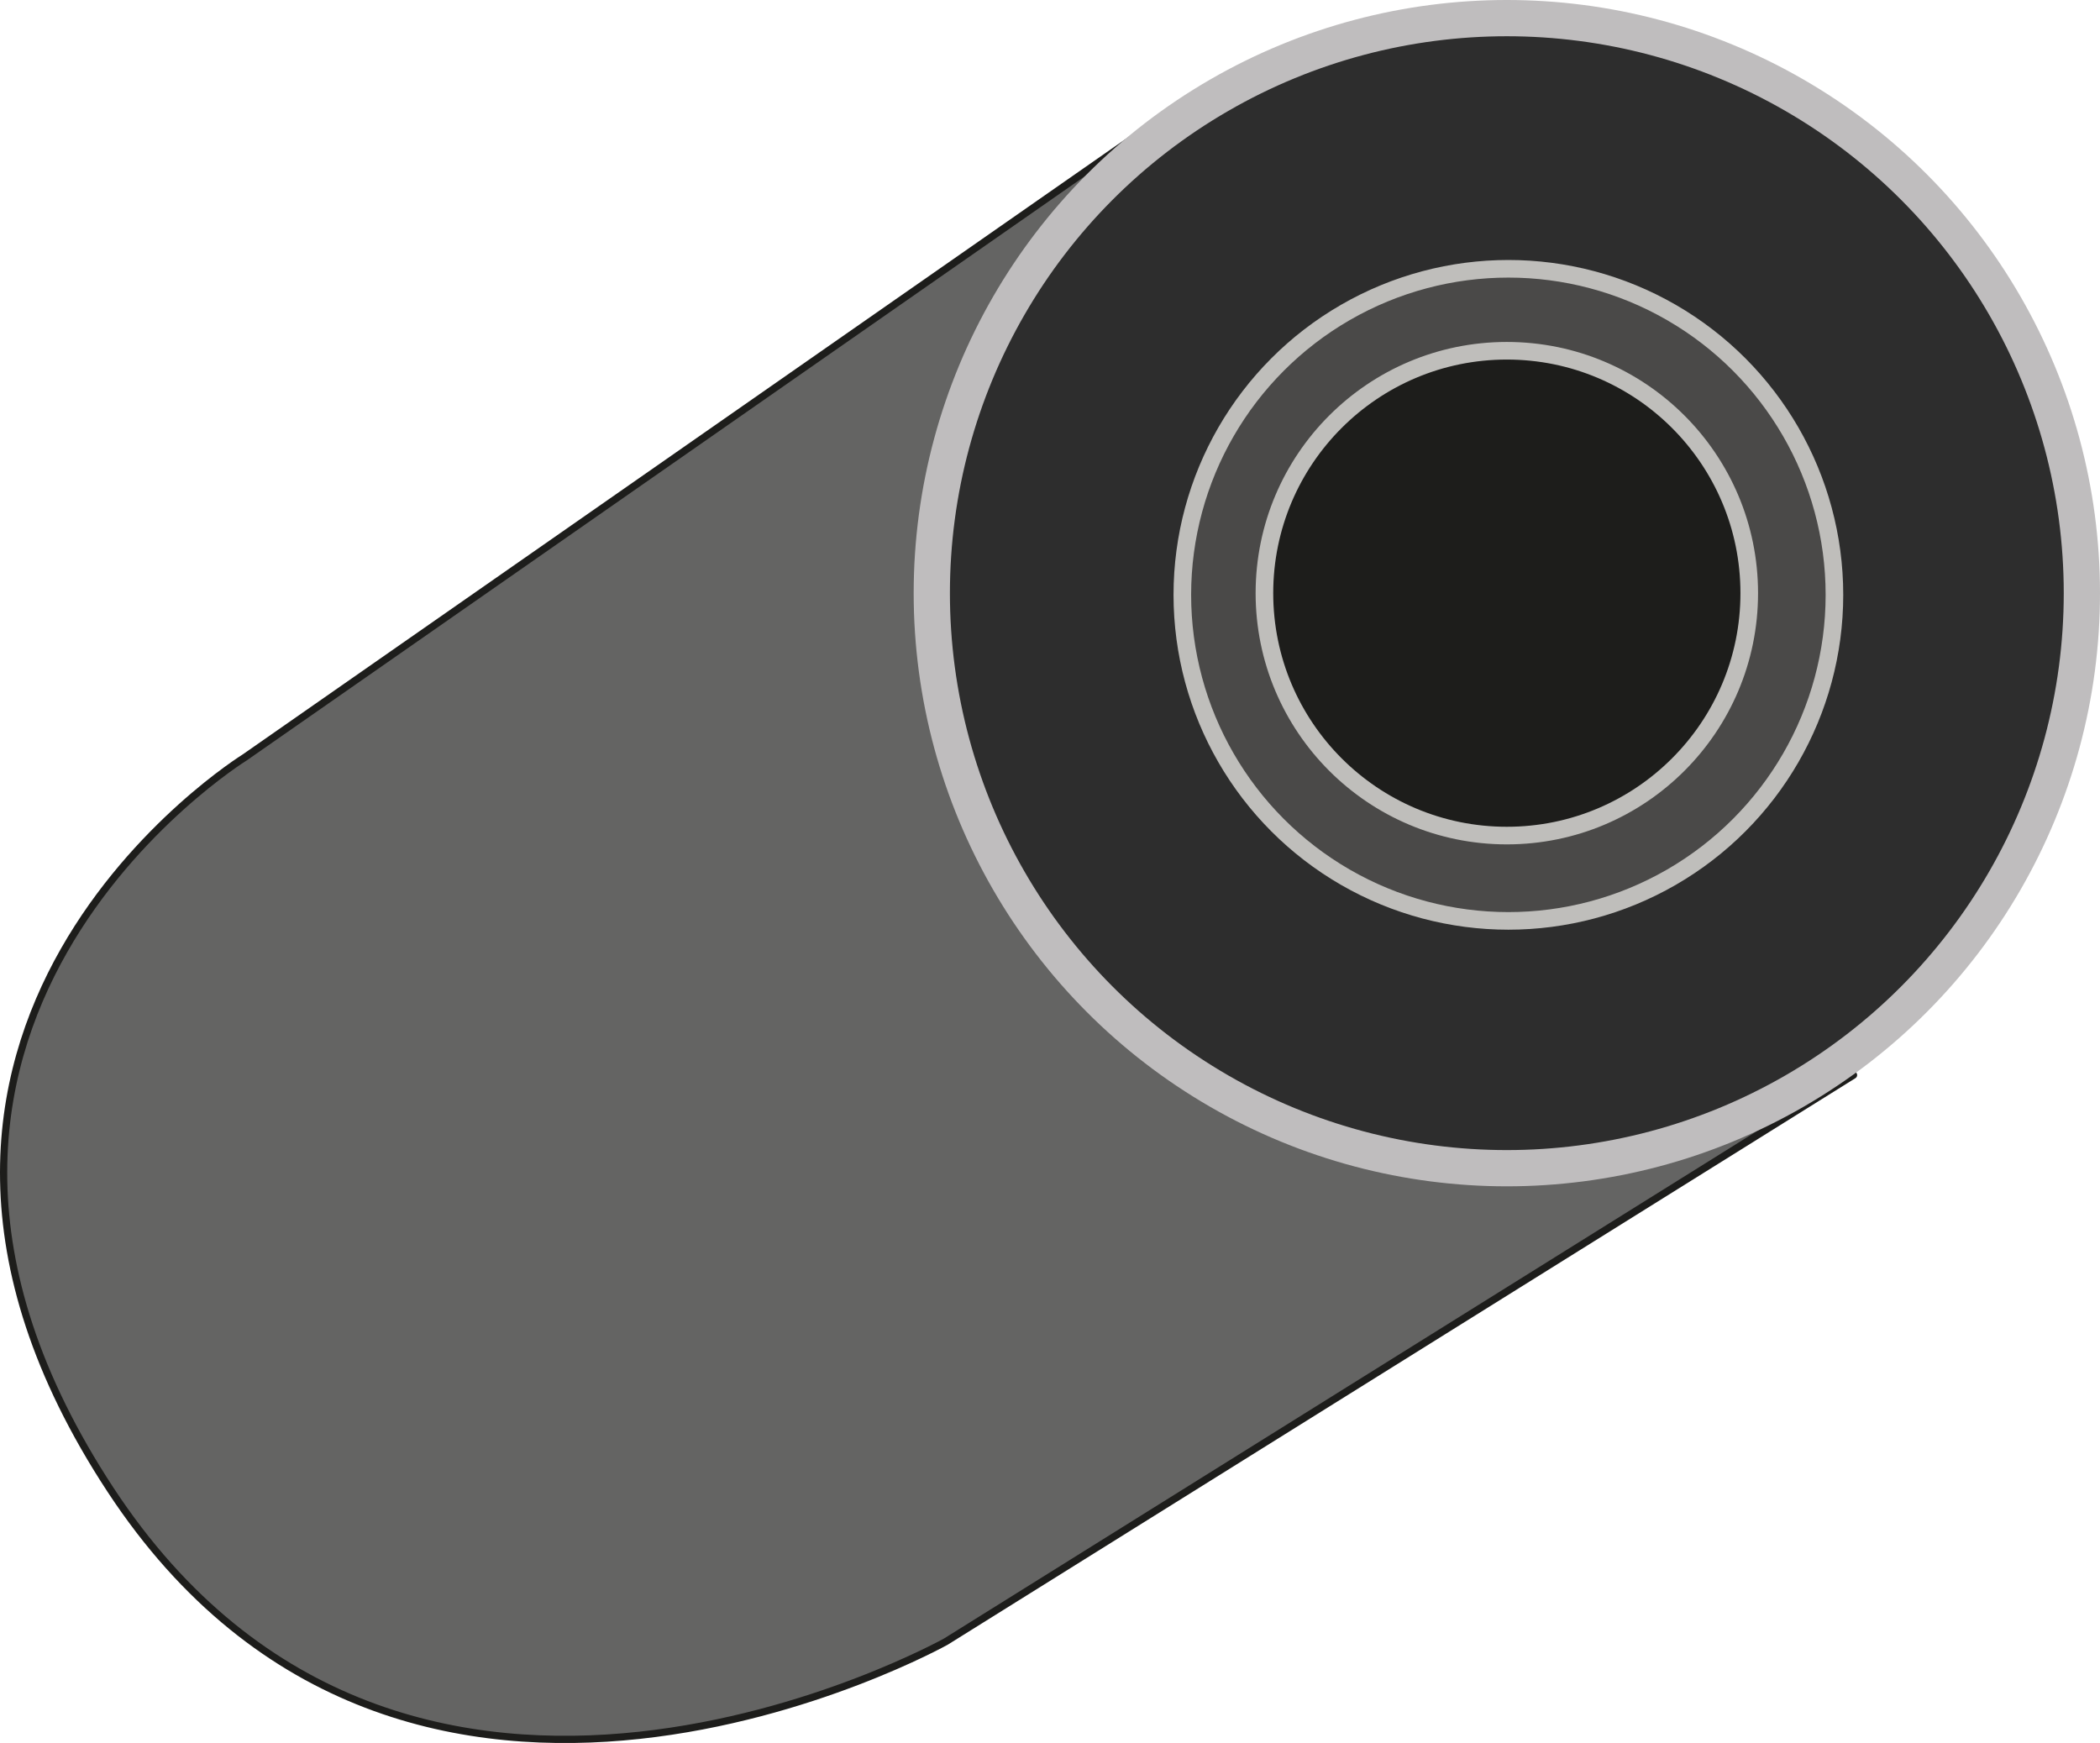 <?xml version="1.0" encoding="UTF-8"?><svg id="Calque_1" xmlns="http://www.w3.org/2000/svg" viewBox="0 0 325.64 270.28"><defs><style>.cls-1{fill:#2d2d2d;stroke:#bfbdbe;stroke-width:5.62px;}.cls-1,.cls-2{stroke-linejoin:round;}.cls-3{fill:#4a4948;}.cls-3,.cls-4{stroke:#bfbebb;stroke-miterlimit:10;stroke-width:2.73px;}.cls-4{fill:#1d1d1b;}.cls-2{fill:#646463;stroke:#1d1d1b;stroke-width:1.12px;}</style></defs><path class="cls-2" d="m175.8,21.36L37.92,117.47s-67.73,41.98-20.8,113.52c46.04,70.17,129.55,23.57,129.55,23.57l140.75-87.85L175.8,21.36Z"/><circle class="cls-1" cx="233.66" cy="91.98" r="89.17"/><circle class="cls-3" cx="233.9" cy="92.24" r="50.56"/><circle class="cls-4" cx="233.66" cy="91.98" r="37.59"/></svg>
